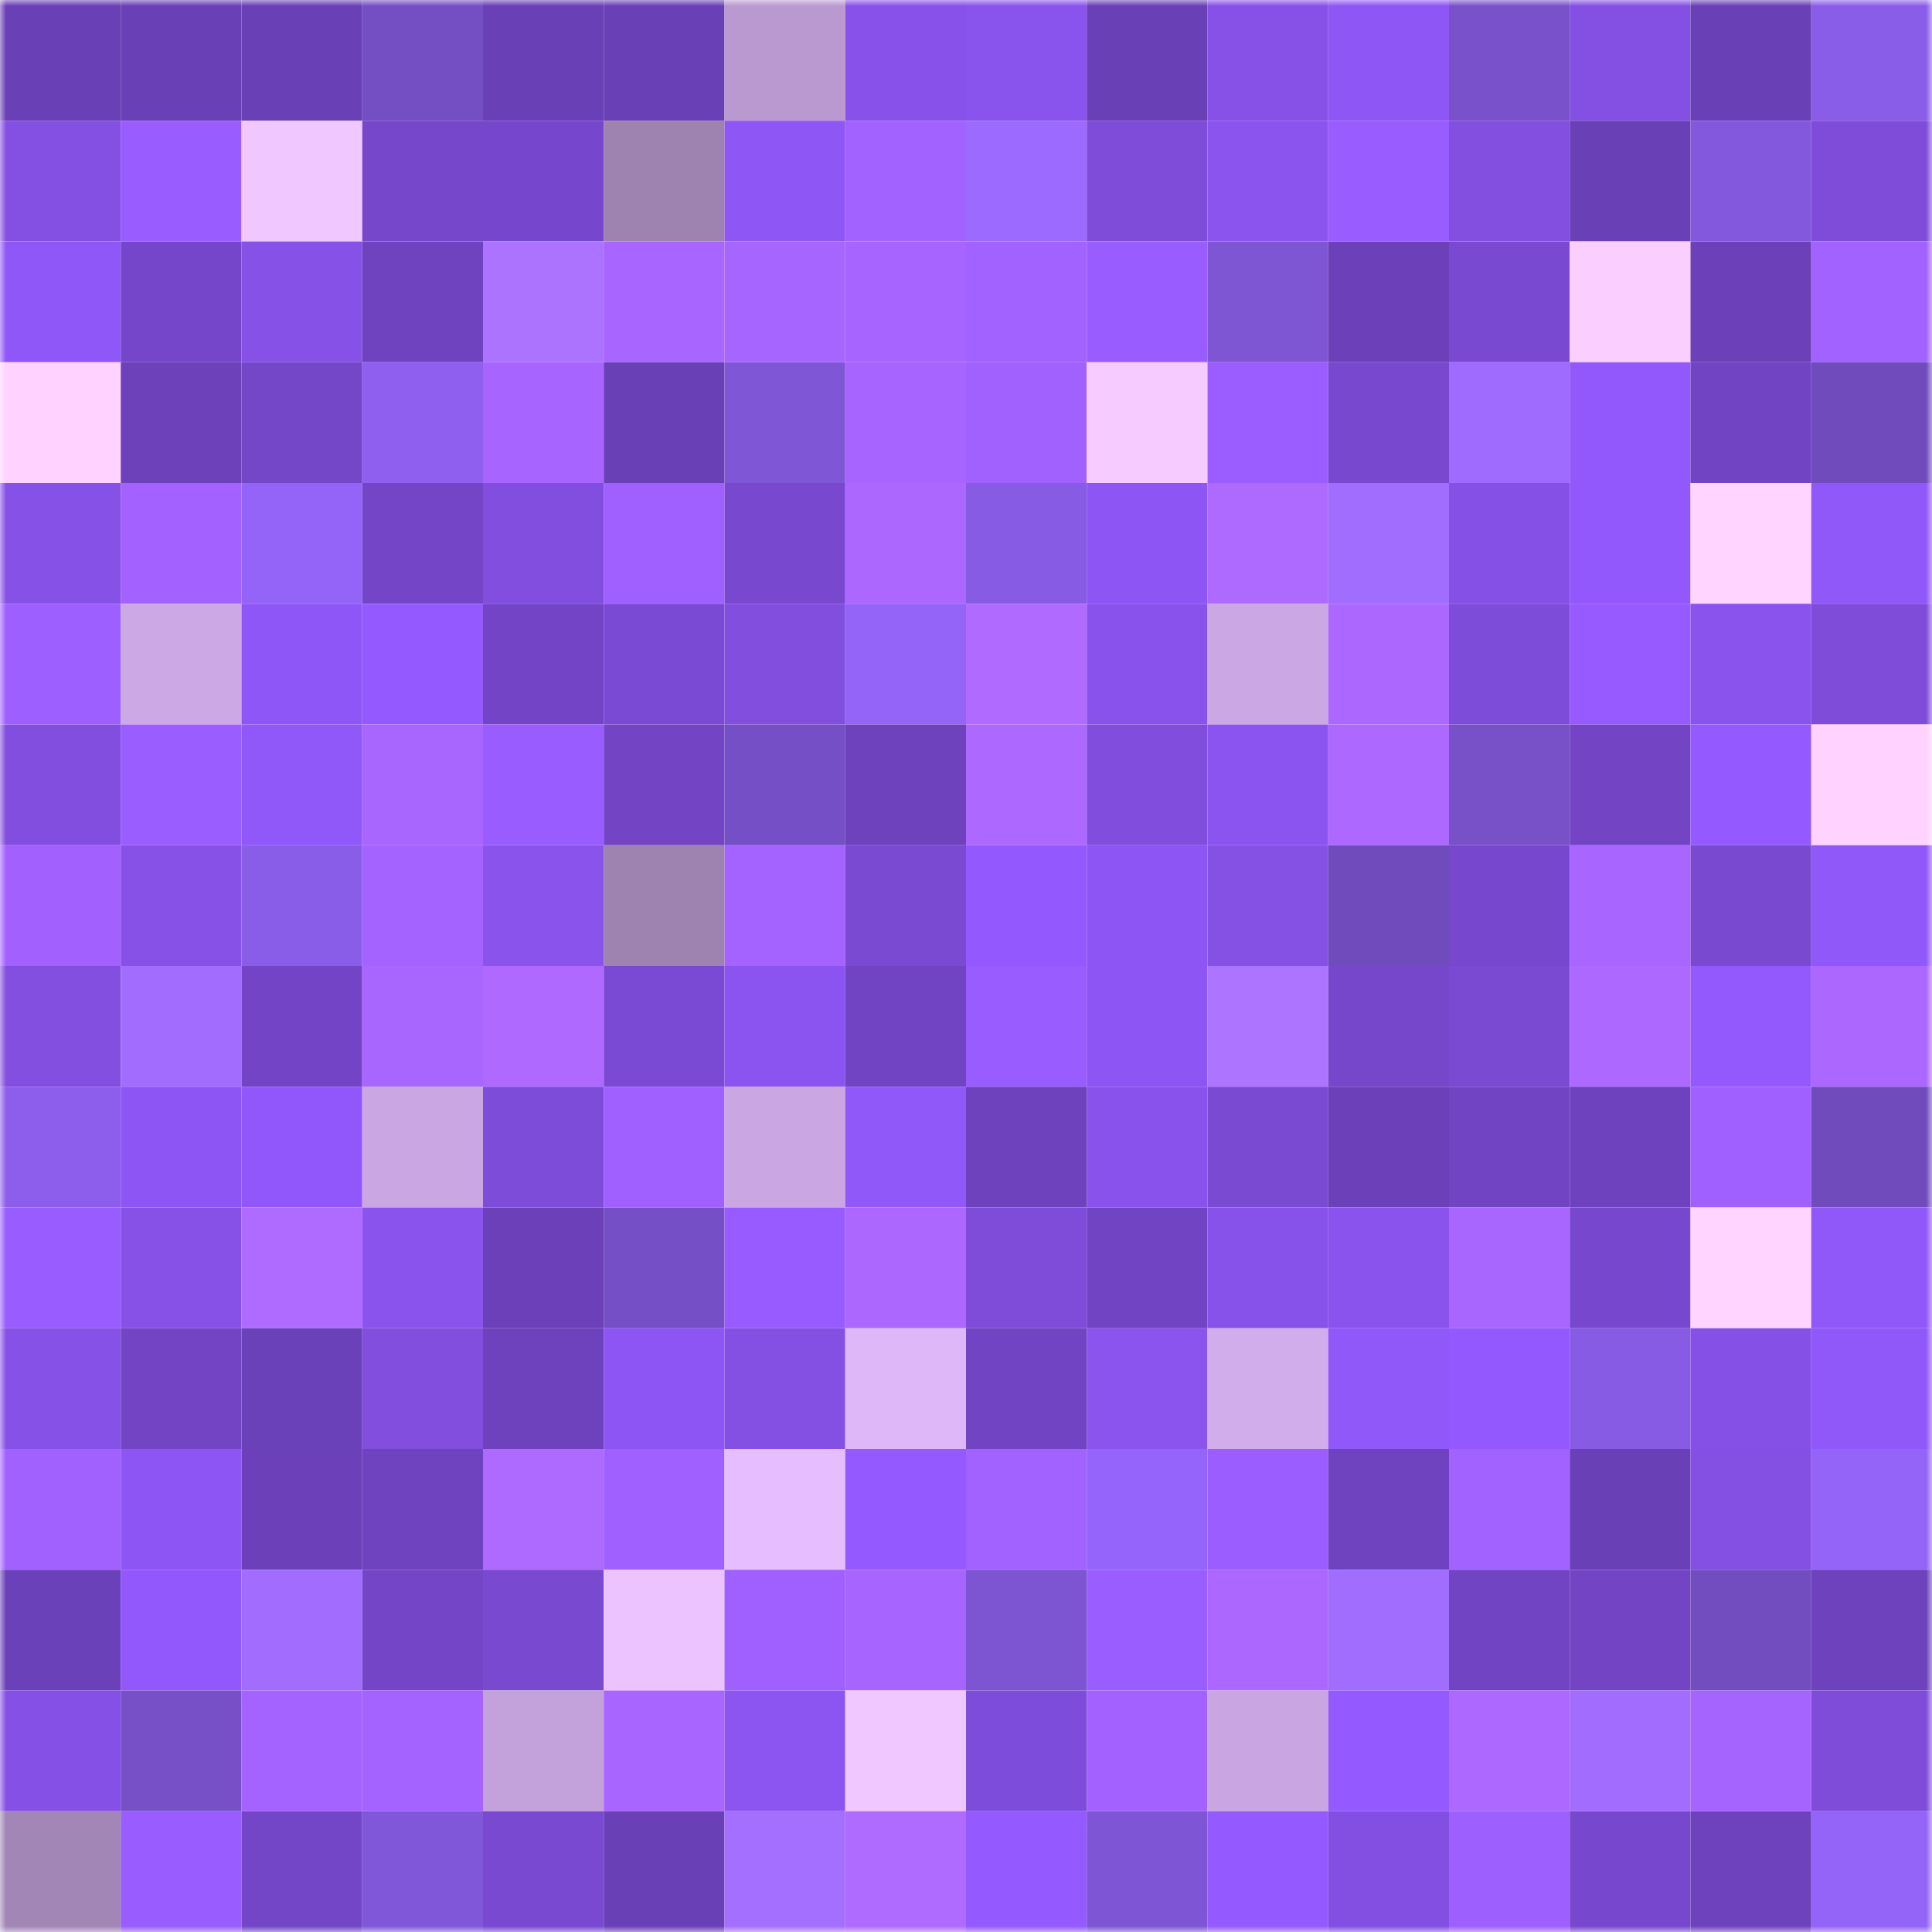 <svg viewBox="0 0 160 160" fill="none" role="img" xmlns="http://www.w3.org/2000/svg" width="240" height="240" name="linea%2Ciryna.linea.eth"><mask id="1631938830" mask-type="alpha" maskUnits="userSpaceOnUse" x="0" y="0" width="160" height="160"><rect width="160" height="160" fill="#FFFFFF"></rect></mask><g mask="url(#1631938830)"><rect x="0" y="0" width="10" height="10" fill="#6a40b6"></rect><rect x="10" y="0" width="10" height="10" fill="#6a40b6"></rect><rect x="20" y="0" width="10" height="10" fill="#6a40b6"></rect><rect x="30" y="0" width="10" height="10" fill="#744ec3"></rect><rect x="40" y="0" width="10" height="10" fill="#6a40b6"></rect><rect x="50" y="0" width="10" height="10" fill="#6a40b6"></rect><rect x="60" y="0" width="10" height="10" fill="#ba99d0"></rect><rect x="70" y="0" width="10" height="10" fill="#8852ea"></rect><rect x="80" y="0" width="10" height="10" fill="#8953ed"></rect><rect x="90" y="0" width="10" height="10" fill="#6a40b6"></rect><rect x="100" y="0" width="10" height="10" fill="#8751e8"></rect><rect x="110" y="0" width="10" height="10" fill="#8e56f5"></rect><rect x="120" y="0" width="10" height="10" fill="#7951cb"></rect><rect x="130" y="0" width="10" height="10" fill="#8450e4"></rect><rect x="140" y="0" width="10" height="10" fill="#6a40b6"></rect><rect x="150" y="0" width="10" height="10" fill="#8a5de9"></rect><rect x="0" y="10" width="10" height="10" fill="#8450e4"></rect><rect x="10" y="10" width="10" height="10" fill="#985cff"></rect><rect x="20" y="10" width="10" height="10" fill="#f1c7ff"></rect><rect x="30" y="10" width="10" height="10" fill="#7647cb"></rect><rect x="40" y="10" width="10" height="10" fill="#7647cc"></rect><rect x="50" y="10" width="10" height="10" fill="#9e82b0"></rect><rect x="60" y="10" width="10" height="10" fill="#8e56f5"></rect><rect x="70" y="10" width="10" height="10" fill="#a262ff"></rect><rect x="80" y="10" width="10" height="10" fill="#9d6aff"></rect><rect x="90" y="10" width="10" height="10" fill="#7e4cd9"></rect><rect x="100" y="10" width="10" height="10" fill="#8b54ef"></rect><rect x="110" y="10" width="10" height="10" fill="#995cff"></rect><rect x="120" y="10" width="10" height="10" fill="#834fe1"></rect><rect x="130" y="10" width="10" height="10" fill="#6a40b6"></rect><rect x="140" y="10" width="10" height="10" fill="#8358dc"></rect><rect x="150" y="10" width="10" height="10" fill="#7f4cda"></rect><rect x="0" y="20" width="10" height="10" fill="#9057f8"></rect><rect x="10" y="20" width="10" height="10" fill="#7546c9"></rect><rect x="20" y="20" width="10" height="10" fill="#8651e6"></rect><rect x="30" y="20" width="10" height="10" fill="#6f43c0"></rect><rect x="40" y="20" width="10" height="10" fill="#ab73ff"></rect><rect x="50" y="20" width="10" height="10" fill="#a865ff"></rect><rect x="60" y="20" width="10" height="10" fill="#a765ff"></rect><rect x="70" y="20" width="10" height="10" fill="#a764ff"></rect><rect x="80" y="20" width="10" height="10" fill="#a262ff"></rect><rect x="90" y="20" width="10" height="10" fill="#985cff"></rect><rect x="100" y="20" width="10" height="10" fill="#7e55d3"></rect><rect x="110" y="20" width="10" height="10" fill="#6b40b8"></rect><rect x="120" y="20" width="10" height="10" fill="#7a49d1"></rect><rect x="130" y="20" width="10" height="10" fill="#faceff"></rect><rect x="140" y="20" width="10" height="10" fill="#6b40b8"></rect><rect x="150" y="20" width="10" height="10" fill="#a262ff"></rect><rect x="0" y="30" width="10" height="10" fill="#ffd2ff"></rect><rect x="10" y="30" width="10" height="10" fill="#6c41ba"></rect><rect x="20" y="30" width="10" height="10" fill="#7446c8"></rect><rect x="30" y="30" width="10" height="10" fill="#8f60f0"></rect><rect x="40" y="30" width="10" height="10" fill="#a764ff"></rect><rect x="50" y="30" width="10" height="10" fill="#6a40b6"></rect><rect x="60" y="30" width="10" height="10" fill="#7f56d6"></rect><rect x="70" y="30" width="10" height="10" fill="#a764ff"></rect><rect x="80" y="30" width="10" height="10" fill="#a161ff"></rect><rect x="90" y="30" width="10" height="10" fill="#f6cbff"></rect><rect x="100" y="30" width="10" height="10" fill="#9b5dff"></rect><rect x="110" y="30" width="10" height="10" fill="#7848cf"></rect><rect x="120" y="30" width="10" height="10" fill="#9f6bff"></rect><rect x="130" y="30" width="10" height="10" fill="#9258fb"></rect><rect x="140" y="30" width="10" height="10" fill="#7144c4"></rect><rect x="150" y="30" width="10" height="10" fill="#6f4bbb"></rect><rect x="0" y="40" width="10" height="10" fill="#8651e6"></rect><rect x="10" y="40" width="10" height="10" fill="#a362ff"></rect><rect x="20" y="40" width="10" height="10" fill="#9464f8"></rect><rect x="30" y="40" width="10" height="10" fill="#7446c7"></rect><rect x="40" y="40" width="10" height="10" fill="#814edf"></rect><rect x="50" y="40" width="10" height="10" fill="#9f60ff"></rect><rect x="60" y="40" width="10" height="10" fill="#7848cf"></rect><rect x="70" y="40" width="10" height="10" fill="#ab67ff"></rect><rect x="80" y="40" width="10" height="10" fill="#875be3"></rect><rect x="90" y="40" width="10" height="10" fill="#8d55f3"></rect><rect x="100" y="40" width="10" height="10" fill="#ae69ff"></rect><rect x="110" y="40" width="10" height="10" fill="#a16dff"></rect><rect x="120" y="40" width="10" height="10" fill="#8550e6"></rect><rect x="130" y="40" width="10" height="10" fill="#9258fb"></rect><rect x="140" y="40" width="10" height="10" fill="#ffd4ff"></rect><rect x="150" y="40" width="10" height="10" fill="#9057f9"></rect><rect x="0" y="50" width="10" height="10" fill="#9d5fff"></rect><rect x="10" y="50" width="10" height="10" fill="#cca8e4"></rect><rect x="20" y="50" width="10" height="10" fill="#8f56f7"></rect><rect x="30" y="50" width="10" height="10" fill="#955aff"></rect><rect x="40" y="50" width="10" height="10" fill="#7345c6"></rect><rect x="50" y="50" width="10" height="10" fill="#7b4ad5"></rect><rect x="60" y="50" width="10" height="10" fill="#814ede"></rect><rect x="70" y="50" width="10" height="10" fill="#9463f8"></rect><rect x="80" y="50" width="10" height="10" fill="#b06aff"></rect><rect x="90" y="50" width="10" height="10" fill="#8952ec"></rect><rect x="100" y="50" width="10" height="10" fill="#cba7e3"></rect><rect x="110" y="50" width="10" height="10" fill="#ab67ff"></rect><rect x="120" y="50" width="10" height="10" fill="#7d4cd8"></rect><rect x="130" y="50" width="10" height="10" fill="#965aff"></rect><rect x="140" y="50" width="10" height="10" fill="#8a53ee"></rect><rect x="150" y="50" width="10" height="10" fill="#7f4cda"></rect><rect x="0" y="60" width="10" height="10" fill="#814edf"></rect><rect x="10" y="60" width="10" height="10" fill="#9a5dff"></rect><rect x="20" y="60" width="10" height="10" fill="#9057f9"></rect><rect x="30" y="60" width="10" height="10" fill="#a966ff"></rect><rect x="40" y="60" width="10" height="10" fill="#995cff"></rect><rect x="50" y="60" width="10" height="10" fill="#7345c5"></rect><rect x="60" y="60" width="10" height="10" fill="#754fc5"></rect><rect x="70" y="60" width="10" height="10" fill="#6d42bc"></rect><rect x="80" y="60" width="10" height="10" fill="#ad68ff"></rect><rect x="90" y="60" width="10" height="10" fill="#804ddc"></rect><rect x="100" y="60" width="10" height="10" fill="#8b54f0"></rect><rect x="110" y="60" width="10" height="10" fill="#ad68ff"></rect><rect x="120" y="60" width="10" height="10" fill="#7851c9"></rect><rect x="130" y="60" width="10" height="10" fill="#7345c5"></rect><rect x="140" y="60" width="10" height="10" fill="#955aff"></rect><rect x="150" y="60" width="10" height="10" fill="#ffd2ff"></rect><rect x="0" y="70" width="10" height="10" fill="#a261ff"></rect><rect x="10" y="70" width="10" height="10" fill="#8751e8"></rect><rect x="20" y="70" width="10" height="10" fill="#8a5de8"></rect><rect x="30" y="70" width="10" height="10" fill="#a463ff"></rect><rect x="40" y="70" width="10" height="10" fill="#8953ec"></rect><rect x="50" y="70" width="10" height="10" fill="#9e82b0"></rect><rect x="60" y="70" width="10" height="10" fill="#a463ff"></rect><rect x="70" y="70" width="10" height="10" fill="#7a4ad3"></rect><rect x="80" y="70" width="10" height="10" fill="#9359fe"></rect><rect x="90" y="70" width="10" height="10" fill="#8d55f3"></rect><rect x="100" y="70" width="10" height="10" fill="#8550e4"></rect><rect x="110" y="70" width="10" height="10" fill="#6f4bbb"></rect><rect x="120" y="70" width="10" height="10" fill="#7748cd"></rect><rect x="130" y="70" width="10" height="10" fill="#a865ff"></rect><rect x="140" y="70" width="10" height="10" fill="#7949d0"></rect><rect x="150" y="70" width="10" height="10" fill="#9057f9"></rect><rect x="0" y="80" width="10" height="10" fill="#834fe1"></rect><rect x="10" y="80" width="10" height="10" fill="#a26dff"></rect><rect x="20" y="80" width="10" height="10" fill="#7345c6"></rect><rect x="30" y="80" width="10" height="10" fill="#a966ff"></rect><rect x="40" y="80" width="10" height="10" fill="#af69ff"></rect><rect x="50" y="80" width="10" height="10" fill="#7b4ad5"></rect><rect x="60" y="80" width="10" height="10" fill="#8b54f0"></rect><rect x="70" y="80" width="10" height="10" fill="#7144c4"></rect><rect x="80" y="80" width="10" height="10" fill="#995cff"></rect><rect x="90" y="80" width="10" height="10" fill="#8d55f3"></rect><rect x="100" y="80" width="10" height="10" fill="#ad74ff"></rect><rect x="110" y="80" width="10" height="10" fill="#7647cb"></rect><rect x="120" y="80" width="10" height="10" fill="#7a4ad3"></rect><rect x="130" y="80" width="10" height="10" fill="#ac68ff"></rect><rect x="140" y="80" width="10" height="10" fill="#9359fd"></rect><rect x="150" y="80" width="10" height="10" fill="#ab67ff"></rect><rect x="0" y="90" width="10" height="10" fill="#8c5eeb"></rect><rect x="10" y="90" width="10" height="10" fill="#8d55f3"></rect><rect x="20" y="90" width="10" height="10" fill="#9157fa"></rect><rect x="30" y="90" width="10" height="10" fill="#caa6e2"></rect><rect x="40" y="90" width="10" height="10" fill="#7d4cd8"></rect><rect x="50" y="90" width="10" height="10" fill="#9f60ff"></rect><rect x="60" y="90" width="10" height="10" fill="#caa6e2"></rect><rect x="70" y="90" width="10" height="10" fill="#9057f9"></rect><rect x="80" y="90" width="10" height="10" fill="#6d42bc"></rect><rect x="90" y="90" width="10" height="10" fill="#8952ec"></rect><rect x="100" y="90" width="10" height="10" fill="#7a4ad2"></rect><rect x="110" y="90" width="10" height="10" fill="#6b40b8"></rect><rect x="120" y="90" width="10" height="10" fill="#7144c4"></rect><rect x="130" y="90" width="10" height="10" fill="#6e42be"></rect><rect x="140" y="90" width="10" height="10" fill="#a060ff"></rect><rect x="150" y="90" width="10" height="10" fill="#6f4bbb"></rect><rect x="0" y="100" width="10" height="10" fill="#995cff"></rect><rect x="10" y="100" width="10" height="10" fill="#8751e8"></rect><rect x="20" y="100" width="10" height="10" fill="#af6aff"></rect><rect x="30" y="100" width="10" height="10" fill="#8a53ee"></rect><rect x="40" y="100" width="10" height="10" fill="#6b40b8"></rect><rect x="50" y="100" width="10" height="10" fill="#754fc5"></rect><rect x="60" y="100" width="10" height="10" fill="#985bff"></rect><rect x="70" y="100" width="10" height="10" fill="#ab67ff"></rect><rect x="80" y="100" width="10" height="10" fill="#7f4cda"></rect><rect x="90" y="100" width="10" height="10" fill="#7044c2"></rect><rect x="100" y="100" width="10" height="10" fill="#8752e9"></rect><rect x="110" y="100" width="10" height="10" fill="#8a53ee"></rect><rect x="120" y="100" width="10" height="10" fill="#a966ff"></rect><rect x="130" y="100" width="10" height="10" fill="#7748cd"></rect><rect x="140" y="100" width="10" height="10" fill="#ffd4ff"></rect><rect x="150" y="100" width="10" height="10" fill="#9057f9"></rect><rect x="0" y="110" width="10" height="10" fill="#8651e7"></rect><rect x="10" y="110" width="10" height="10" fill="#7345c5"></rect><rect x="20" y="110" width="10" height="10" fill="#6b41b9"></rect><rect x="30" y="110" width="10" height="10" fill="#814ede"></rect><rect x="40" y="110" width="10" height="10" fill="#6e42bd"></rect><rect x="50" y="110" width="10" height="10" fill="#8d55f3"></rect><rect x="60" y="110" width="10" height="10" fill="#8450e4"></rect><rect x="70" y="110" width="10" height="10" fill="#deb7f8"></rect><rect x="80" y="110" width="10" height="10" fill="#7144c4"></rect><rect x="90" y="110" width="10" height="10" fill="#8b54ef"></rect><rect x="100" y="110" width="10" height="10" fill="#d2adeb"></rect><rect x="110" y="110" width="10" height="10" fill="#9057f9"></rect><rect x="120" y="110" width="10" height="10" fill="#9359fe"></rect><rect x="130" y="110" width="10" height="10" fill="#875be3"></rect><rect x="140" y="110" width="10" height="10" fill="#8550e6"></rect><rect x="150" y="110" width="10" height="10" fill="#9057f9"></rect><rect x="0" y="120" width="10" height="10" fill="#a161ff"></rect><rect x="10" y="120" width="10" height="10" fill="#8d55f3"></rect><rect x="20" y="120" width="10" height="10" fill="#6b40b8"></rect><rect x="30" y="120" width="10" height="10" fill="#6f43c0"></rect><rect x="40" y="120" width="10" height="10" fill="#ae69ff"></rect><rect x="50" y="120" width="10" height="10" fill="#9f60ff"></rect><rect x="60" y="120" width="10" height="10" fill="#e6bdff"></rect><rect x="70" y="120" width="10" height="10" fill="#955aff"></rect><rect x="80" y="120" width="10" height="10" fill="#a262ff"></rect><rect x="90" y="120" width="10" height="10" fill="#9564fa"></rect><rect x="100" y="120" width="10" height="10" fill="#9b5dff"></rect><rect x="110" y="120" width="10" height="10" fill="#6f43c0"></rect><rect x="120" y="120" width="10" height="10" fill="#a262ff"></rect><rect x="130" y="120" width="10" height="10" fill="#6a40b6"></rect><rect x="140" y="120" width="10" height="10" fill="#8450e4"></rect><rect x="150" y="120" width="10" height="10" fill="#9463f8"></rect><rect x="0" y="130" width="10" height="10" fill="#6b41b9"></rect><rect x="10" y="130" width="10" height="10" fill="#9258fb"></rect><rect x="20" y="130" width="10" height="10" fill="#a26dff"></rect><rect x="30" y="130" width="10" height="10" fill="#7446c7"></rect><rect x="40" y="130" width="10" height="10" fill="#7949d0"></rect><rect x="50" y="130" width="10" height="10" fill="#edc3ff"></rect><rect x="60" y="130" width="10" height="10" fill="#a060ff"></rect><rect x="70" y="130" width="10" height="10" fill="#a764ff"></rect><rect x="80" y="130" width="10" height="10" fill="#7d54d2"></rect><rect x="90" y="130" width="10" height="10" fill="#9a5dff"></rect><rect x="100" y="130" width="10" height="10" fill="#ab67ff"></rect><rect x="110" y="130" width="10" height="10" fill="#a16dff"></rect><rect x="120" y="130" width="10" height="10" fill="#7144c4"></rect><rect x="130" y="130" width="10" height="10" fill="#7345c5"></rect><rect x="140" y="130" width="10" height="10" fill="#724dbf"></rect><rect x="150" y="130" width="10" height="10" fill="#6d42bc"></rect><rect x="0" y="140" width="10" height="10" fill="#8550e5"></rect><rect x="10" y="140" width="10" height="10" fill="#7750c8"></rect><rect x="20" y="140" width="10" height="10" fill="#a463ff"></rect><rect x="30" y="140" width="10" height="10" fill="#a463ff"></rect><rect x="40" y="140" width="10" height="10" fill="#c3a1db"></rect><rect x="50" y="140" width="10" height="10" fill="#a865ff"></rect><rect x="60" y="140" width="10" height="10" fill="#8c54f1"></rect><rect x="70" y="140" width="10" height="10" fill="#f1c7ff"></rect><rect x="80" y="140" width="10" height="10" fill="#7e4cda"></rect><rect x="90" y="140" width="10" height="10" fill="#a362ff"></rect><rect x="100" y="140" width="10" height="10" fill="#c9a6e1"></rect><rect x="110" y="140" width="10" height="10" fill="#955aff"></rect><rect x="120" y="140" width="10" height="10" fill="#ac68ff"></rect><rect x="130" y="140" width="10" height="10" fill="#a26dff"></rect><rect x="140" y="140" width="10" height="10" fill="#a664ff"></rect><rect x="150" y="140" width="10" height="10" fill="#7f4cda"></rect><rect x="0" y="150" width="10" height="10" fill="#a286b6"></rect><rect x="10" y="150" width="10" height="10" fill="#985cff"></rect><rect x="20" y="150" width="10" height="10" fill="#7346c7"></rect><rect x="30" y="150" width="10" height="10" fill="#8157da"></rect><rect x="40" y="150" width="10" height="10" fill="#7949d1"></rect><rect x="50" y="150" width="10" height="10" fill="#6a40b6"></rect><rect x="60" y="150" width="10" height="10" fill="#a46eff"></rect><rect x="70" y="150" width="10" height="10" fill="#af6aff"></rect><rect x="80" y="150" width="10" height="10" fill="#9459ff"></rect><rect x="90" y="150" width="10" height="10" fill="#7e55d4"></rect><rect x="100" y="150" width="10" height="10" fill="#9459ff"></rect><rect x="110" y="150" width="10" height="10" fill="#834fe2"></rect><rect x="120" y="150" width="10" height="10" fill="#9e5fff"></rect><rect x="130" y="150" width="10" height="10" fill="#7748cd"></rect><rect x="140" y="150" width="10" height="10" fill="#6e42bd"></rect><rect x="150" y="150" width="10" height="10" fill="#9463f8"></rect></g></svg>